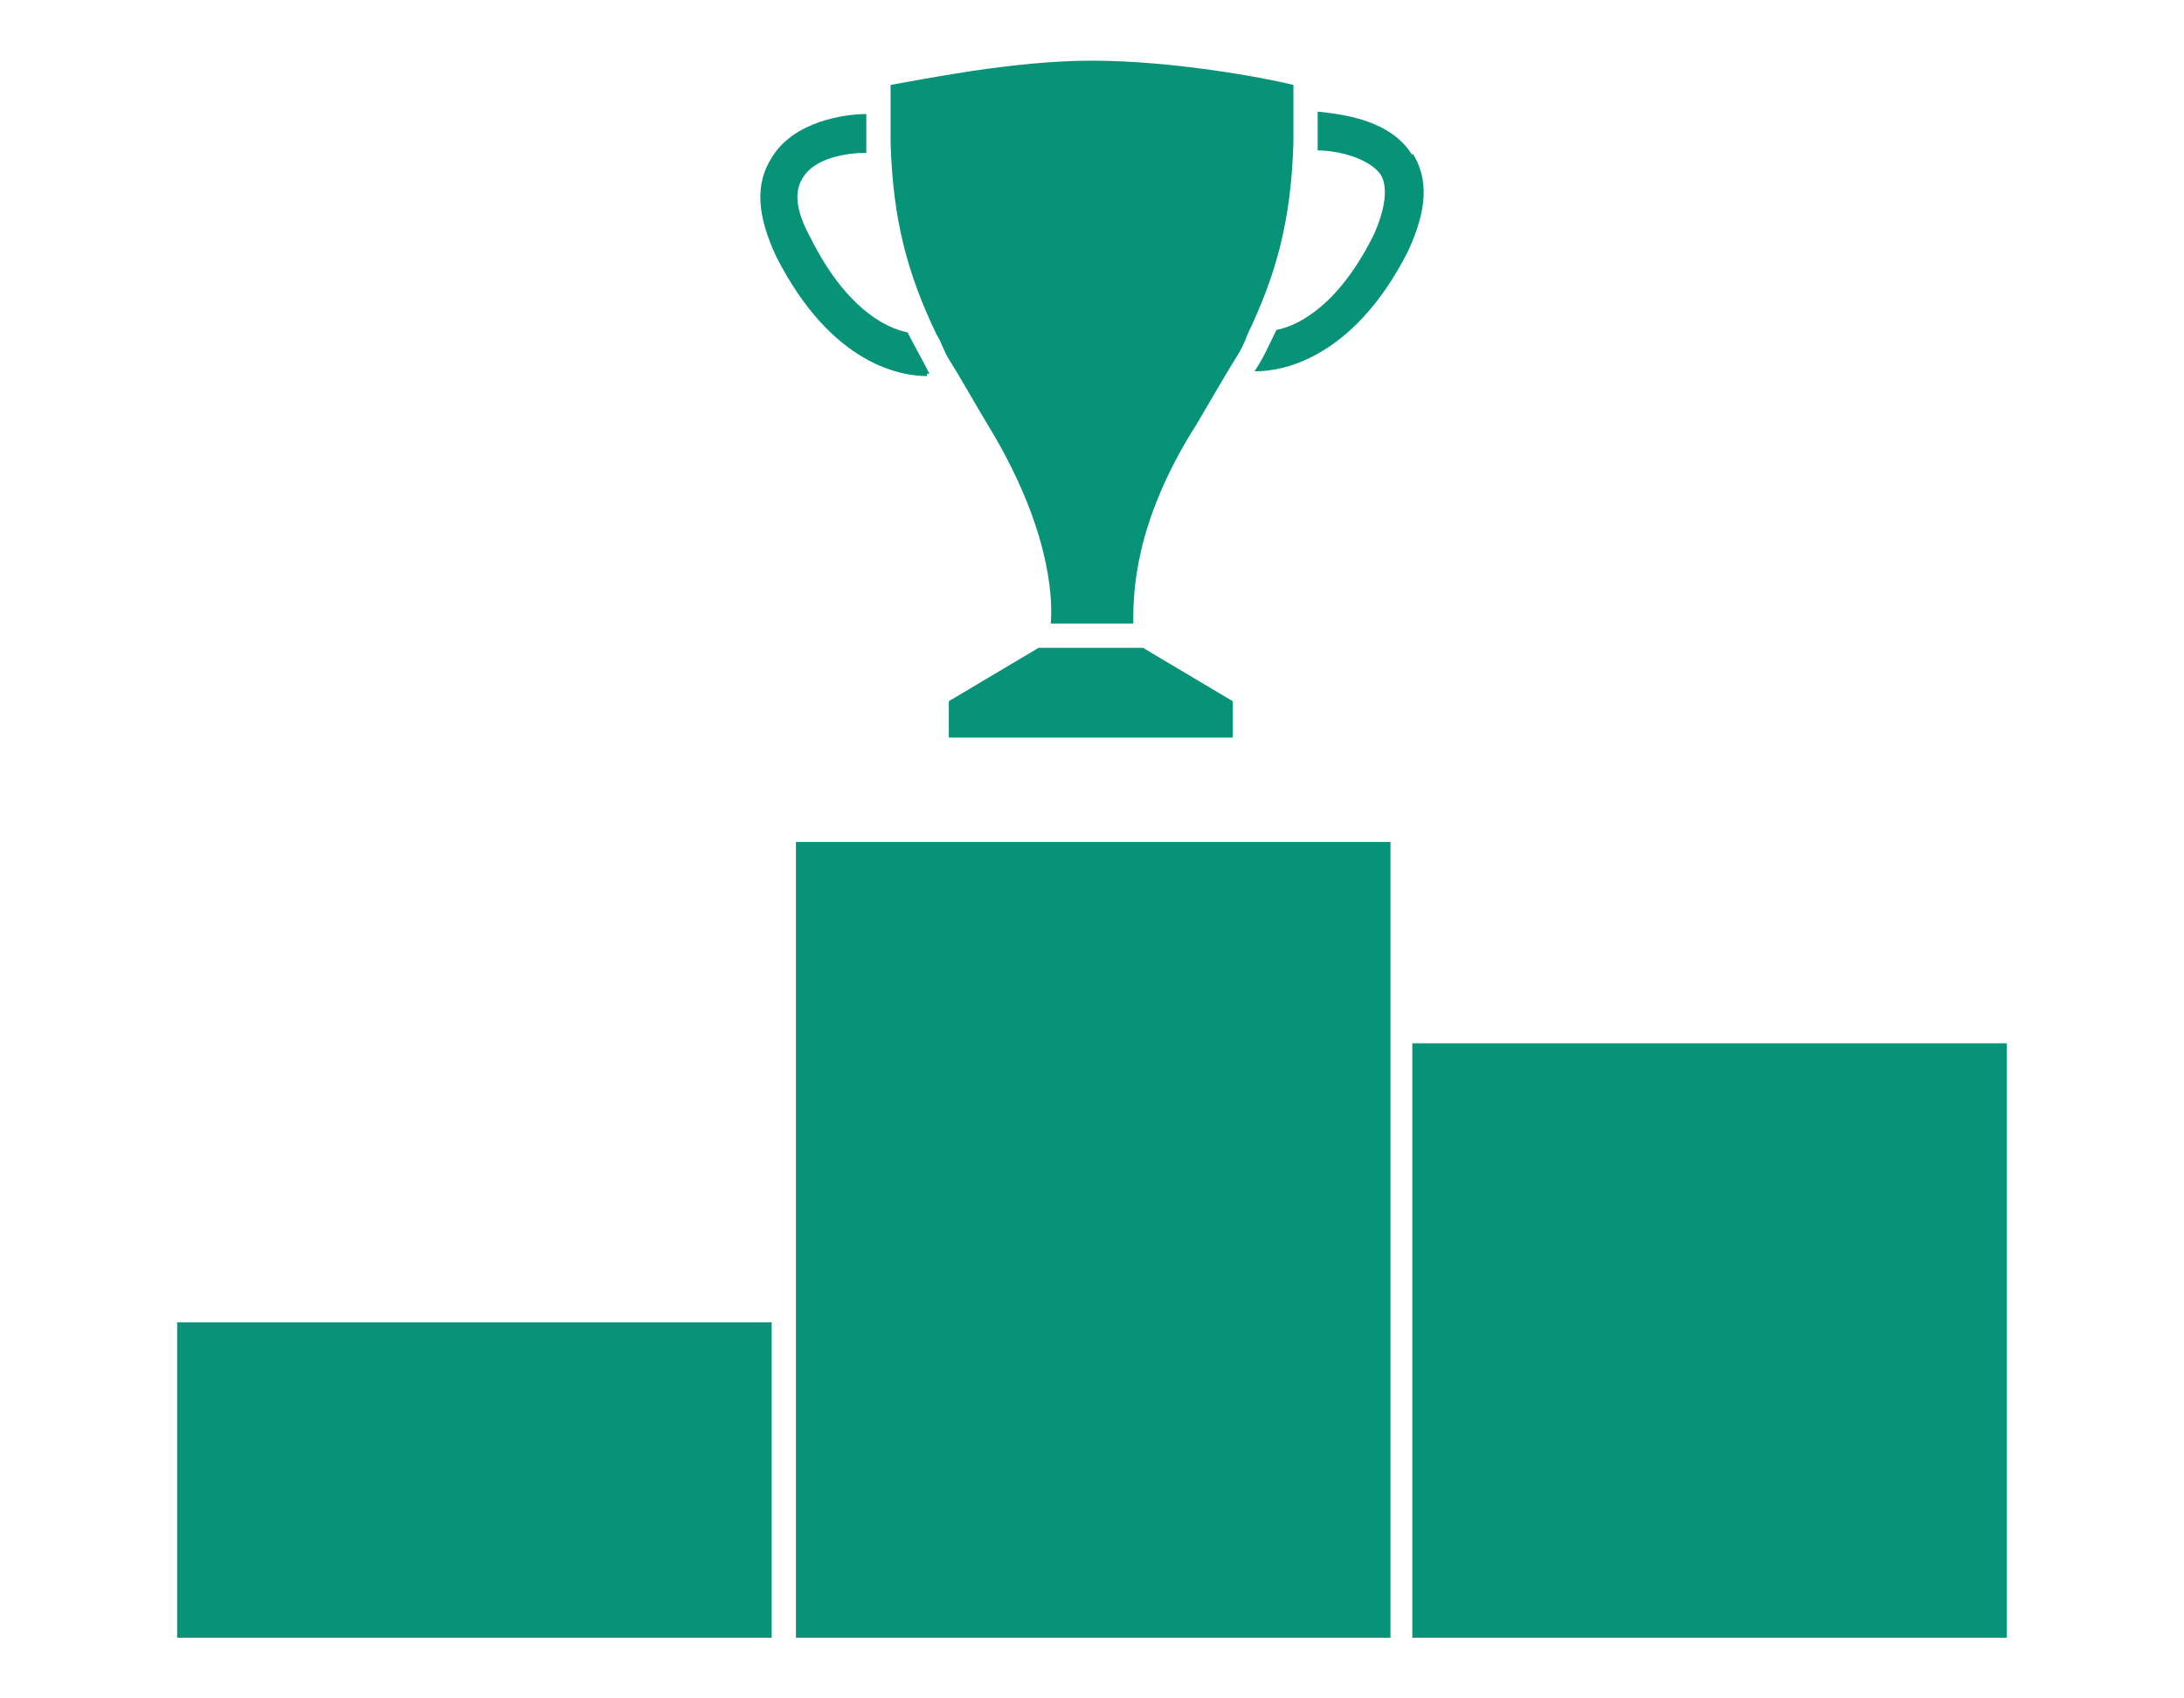 <?xml version="1.0" encoding="UTF-8"?>
<svg xmlns="http://www.w3.org/2000/svg" id="Vrstva_1" version="1.1" viewBox="0 0 90 70">
  <rect x="7.3" y="54.5" width="24.5" height="13" fill="#069378"></rect>
  <path d="M38.2,15.4c0,0,0,0,.1,0-.3-.6-.6-1.1-.9-1.7-1-.2-2.6-1.1-4-3.9-.6-1.1-.7-1.9-.3-2.5.5-.8,1.8-1,2.6-1,0-.5,0-1.1,0-1.6-.9,0-3,.3-3.9,1.8-.7,1.1-.6,2.4.2,4.1,2.3,4.5,5.2,4.9,6.2,4.9Z" fill="#069378"></path>
  <path d="M51.4,13.8c1.2-2.5,1.8-4.7,1.9-7.9,0-.3,0-.7,0-1.1h0c0-.4,0-.9,0-1.3-1.2-.3-5-1-8.3-1-3.3,0-7.1.8-8.3,1,0,.5,0,.9,0,1.3,0,.4,0,.7,0,1.1.1,3.2.7,5.4,1.9,7.9h0c.2.3.3.7.5,1,.5.8,1,1.7,1.6,2.7,2.5,4.1,2.7,7,2.6,8.2h3.4c0-1.2,0-4.1,2.6-8.2.6-1,1.1-1.9,1.6-2.7.2-.3.4-.7.5-1Z" fill="#069378"></path>
  <rect x="58.2" y="43" width="24.5" height="24.5" fill="#069378"></rect>
  <polygon points="42.8 26.7 39.1 28.9 39.1 30.4 50.8 30.4 50.8 28.9 47.1 26.7 42.8 26.7" fill="#069378"></polygon>
  <path d="M58.2,6.4c-.9-1.5-3-1.7-3.9-1.8,0,.6,0,1.1,0,1.6.8,0,2.1.3,2.6,1,.3.5.2,1.4-.3,2.5-1.4,2.8-3,3.7-4,3.9h0c-.3.6-.5,1.1-.9,1.7,0,0,0,0,.1,0,.9,0,3.9-.4,6.2-4.9.8-1.7.9-3,.2-4.1Z" fill="#069378"></path>
  <rect x="32.8" y="34.7" width="24.5" height="32.8" fill="#069378"></rect>
</svg>
